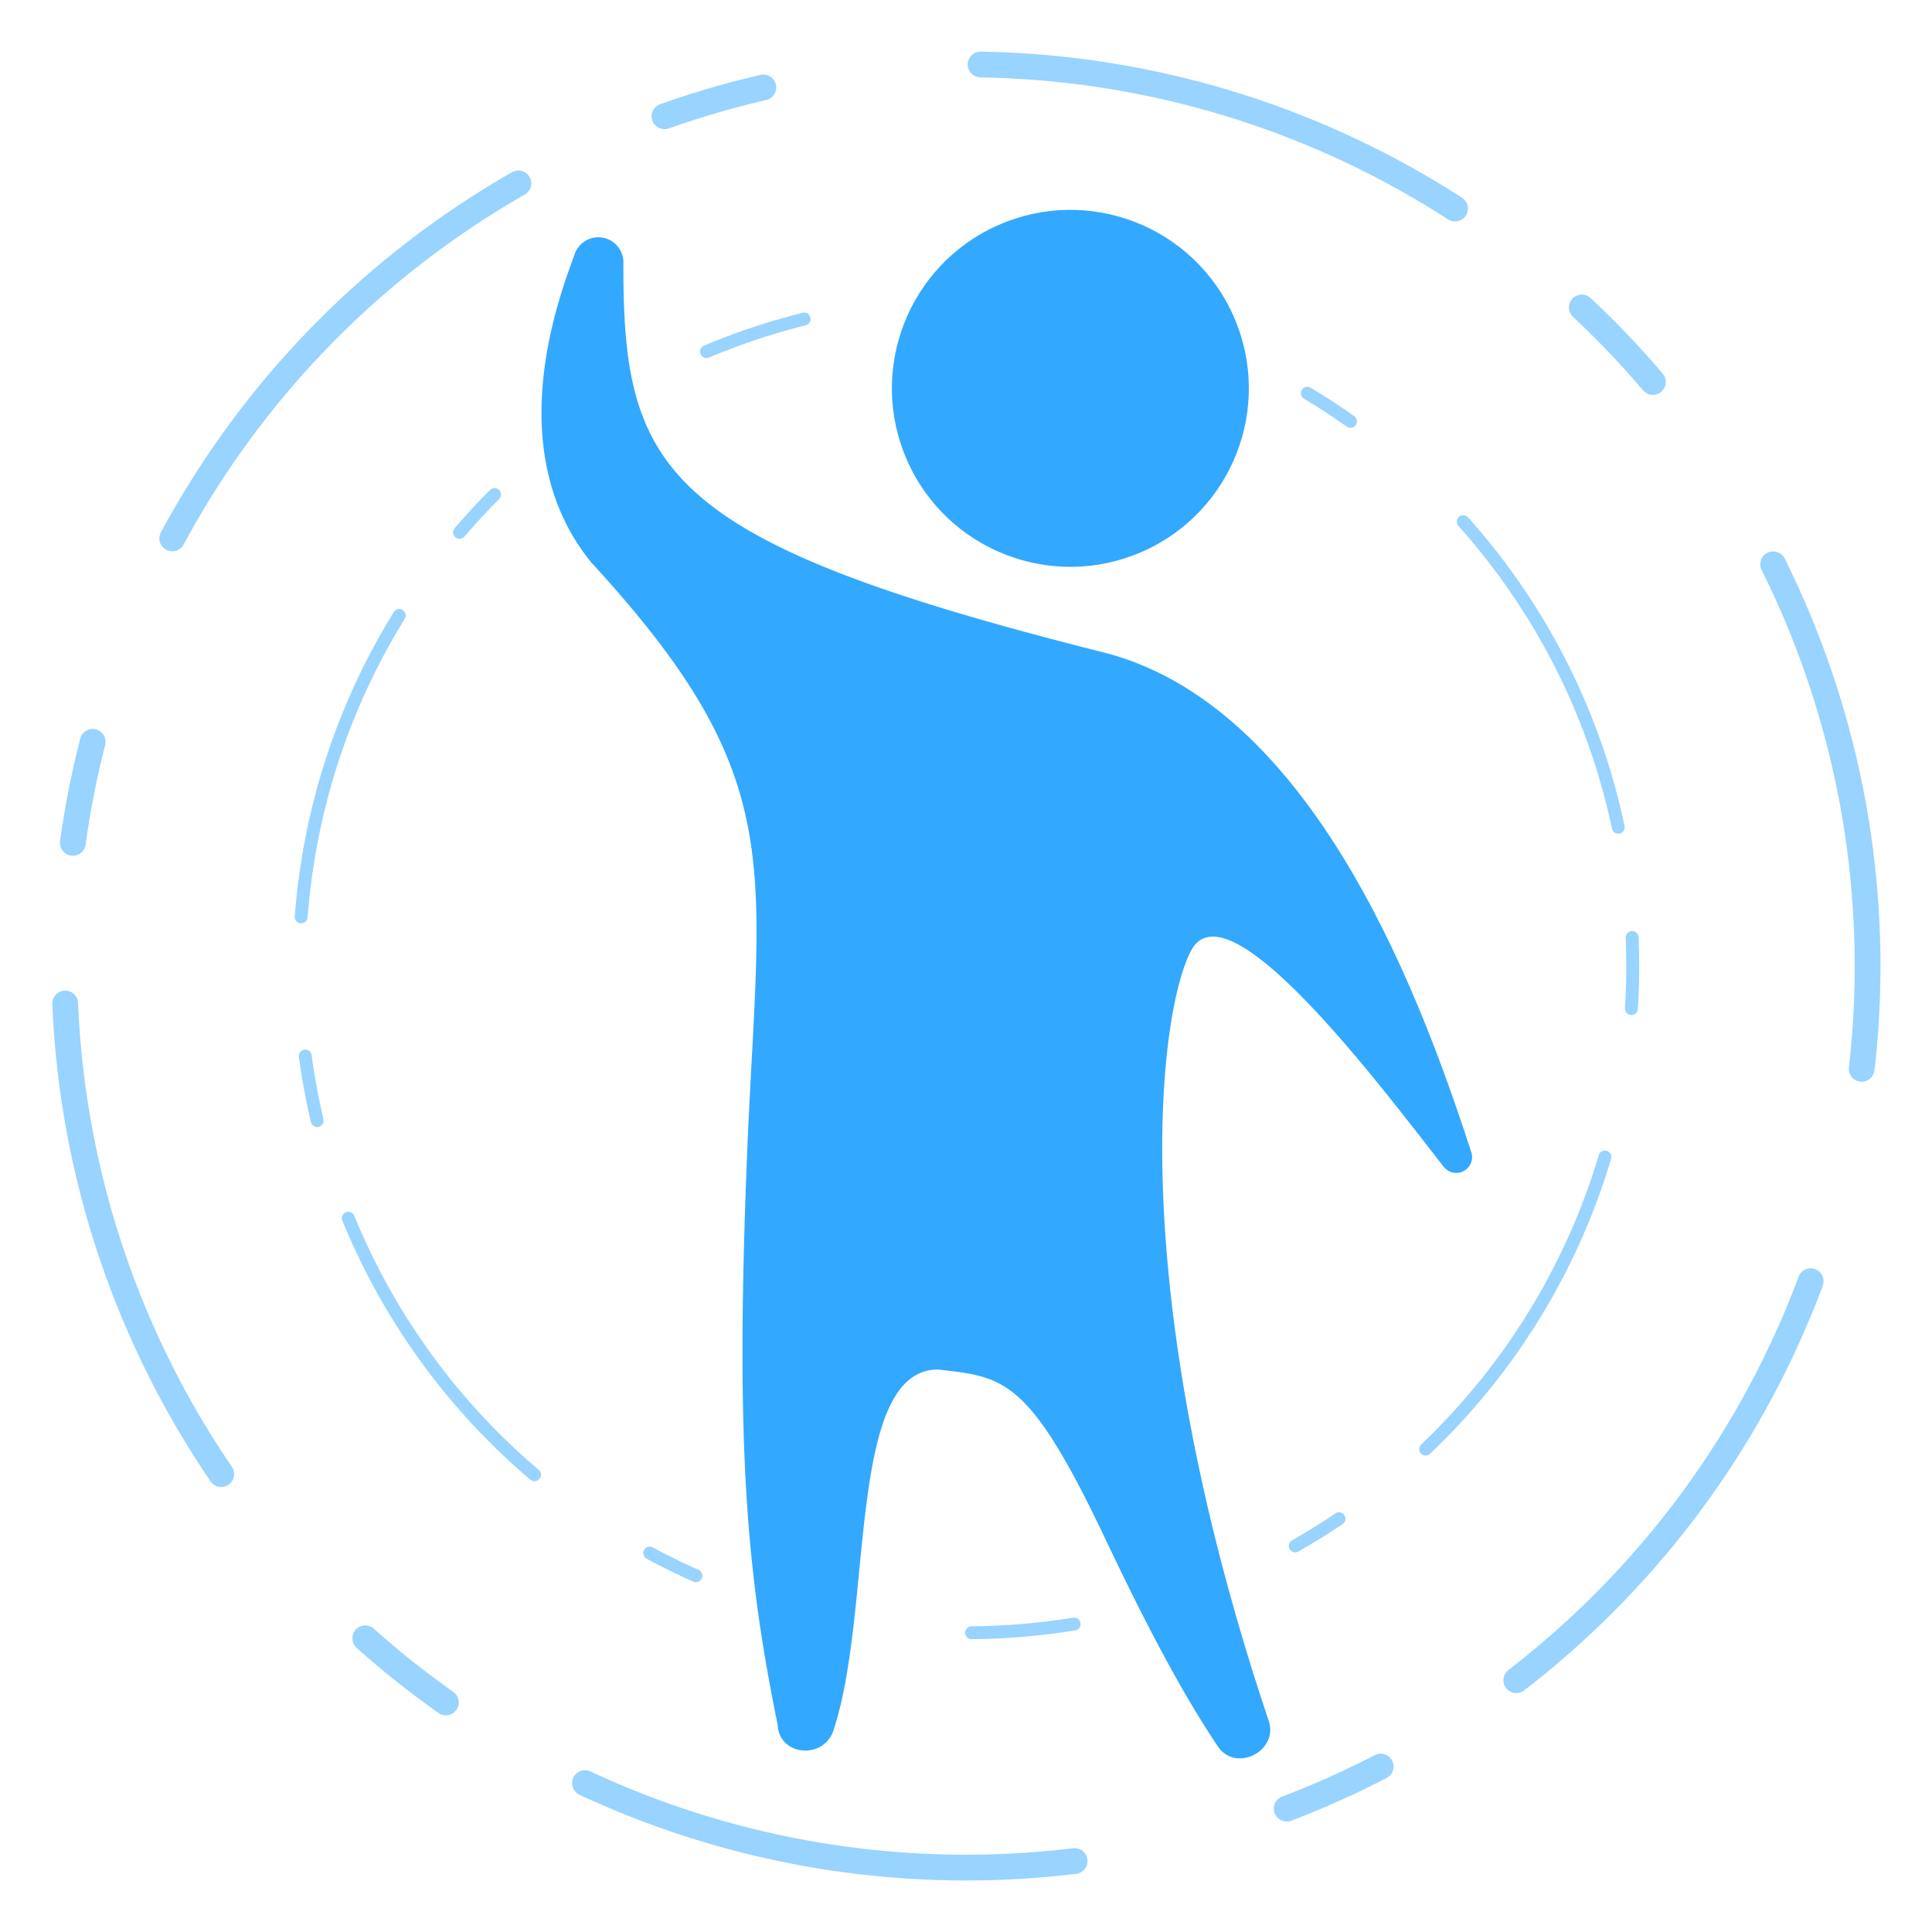 <svg xmlns="http://www.w3.org/2000/svg" viewBox="0 0 300 300"><circle cx="166.21" cy="60.29" r="27.71" transform="translate(-10.21 72.06) rotate(-23.75)" fill="#33a8ff"></circle><path d="M171.33,101.3c32.85,8.29,49.51,54.24,57.13,77.6a2.46,2.46,0,0,1-4.3,2.25C214.64,169,190.78,137,185,147.53c-5,9.12-10.71,52.06,12,119.66,1.59,4.72-5.11,8.11-7.89,4C182.27,261,175.93,248,171.42,238.51c-11.76-24.73-15.63-24.67-25.75-25.85-14.29,0-10,37.13-16.24,56-1.53,4.66-8.47,4-8.67-.82-4.77-23.31-6.59-42.79-4.77-88.16,1.83-45.52,7-58.45-24.18-92.34C77.52,69.76,87,45.68,89.25,39.42a3.89,3.89,0,0,1,7.55,1.35C96.7,73.27,102.8,84.05,171.33,101.3Z" fill="#33a8ff"></path><g opacity="0.5"><circle cx="150" cy="150" r="140" fill="none" stroke="#33a8ff" stroke-linecap="round" stroke-linejoin="round" stroke-width="4" stroke-dasharray="16 34 78 25"></circle><path d="M203,61.06q3.45,2.05,6.7,4.37" fill="none" stroke="#33a8ff" stroke-linecap="round" stroke-linejoin="round" stroke-width="2"></path><path d="M227.21,81a103.17,103.17,0,0,1,25.51,56" fill="none" stroke="#33a8ff" stroke-linecap="round" stroke-linejoin="round" stroke-width="2" stroke-dasharray="53.82 17.25"></path><path d="M253.44,145.58c.06,1.47.09,2.94.09,4.42a103.32,103.32,0,0,1-38.67,80.7" fill="none" stroke="#33a8ff" stroke-linecap="round" stroke-linejoin="round" stroke-width="2" stroke-dasharray="11.04 23.46 53.82 17.25"></path><path d="M207.92,235.83c-2.21,1.49-4.47,2.9-6.8,4.22" fill="none" stroke="#33a8ff" stroke-linecap="round" stroke-linejoin="round" stroke-width="2"></path><path d="M109.7,54.6A103.2,103.2,0,0,1,133,47.86" fill="none" stroke="#33a8ff" stroke-linecap="round" stroke-linejoin="round" stroke-width="2" stroke-dasharray="16 34 78 25"></path><path d="M108.06,244.68c-2.45-1.08-4.84-2.26-7.18-3.52" fill="none" stroke="#33a8ff" stroke-linecap="round" stroke-linejoin="round" stroke-width="2"></path><path d="M83,229a103.66,103.66,0,0,1-31.64-47.32" fill="none" stroke="#33a8ff" stroke-linecap="round" stroke-linejoin="round" stroke-width="2" stroke-dasharray="49.69 15.93"></path><path d="M49.25,174a103.84,103.84,0,0,1,17.16-85" fill="none" stroke="#33a8ff" stroke-linecap="round" stroke-linejoin="round" stroke-width="2" stroke-dasharray="10.19 21.66 49.69 15.93"></path><path d="M71.36,82.66c1.73-2,3.55-4,5.43-5.87" fill="none" stroke="#33a8ff" stroke-linecap="round" stroke-linejoin="round" stroke-width="2"></path><path d="M166.79,252.18A104.32,104.32,0,0,1,150,253.53q-3.9,0-7.72-.28" fill="none" stroke="#33a8ff" stroke-linecap="round" stroke-linejoin="round" stroke-width="2" stroke-dasharray="16 34 78 25"></path></g></svg>